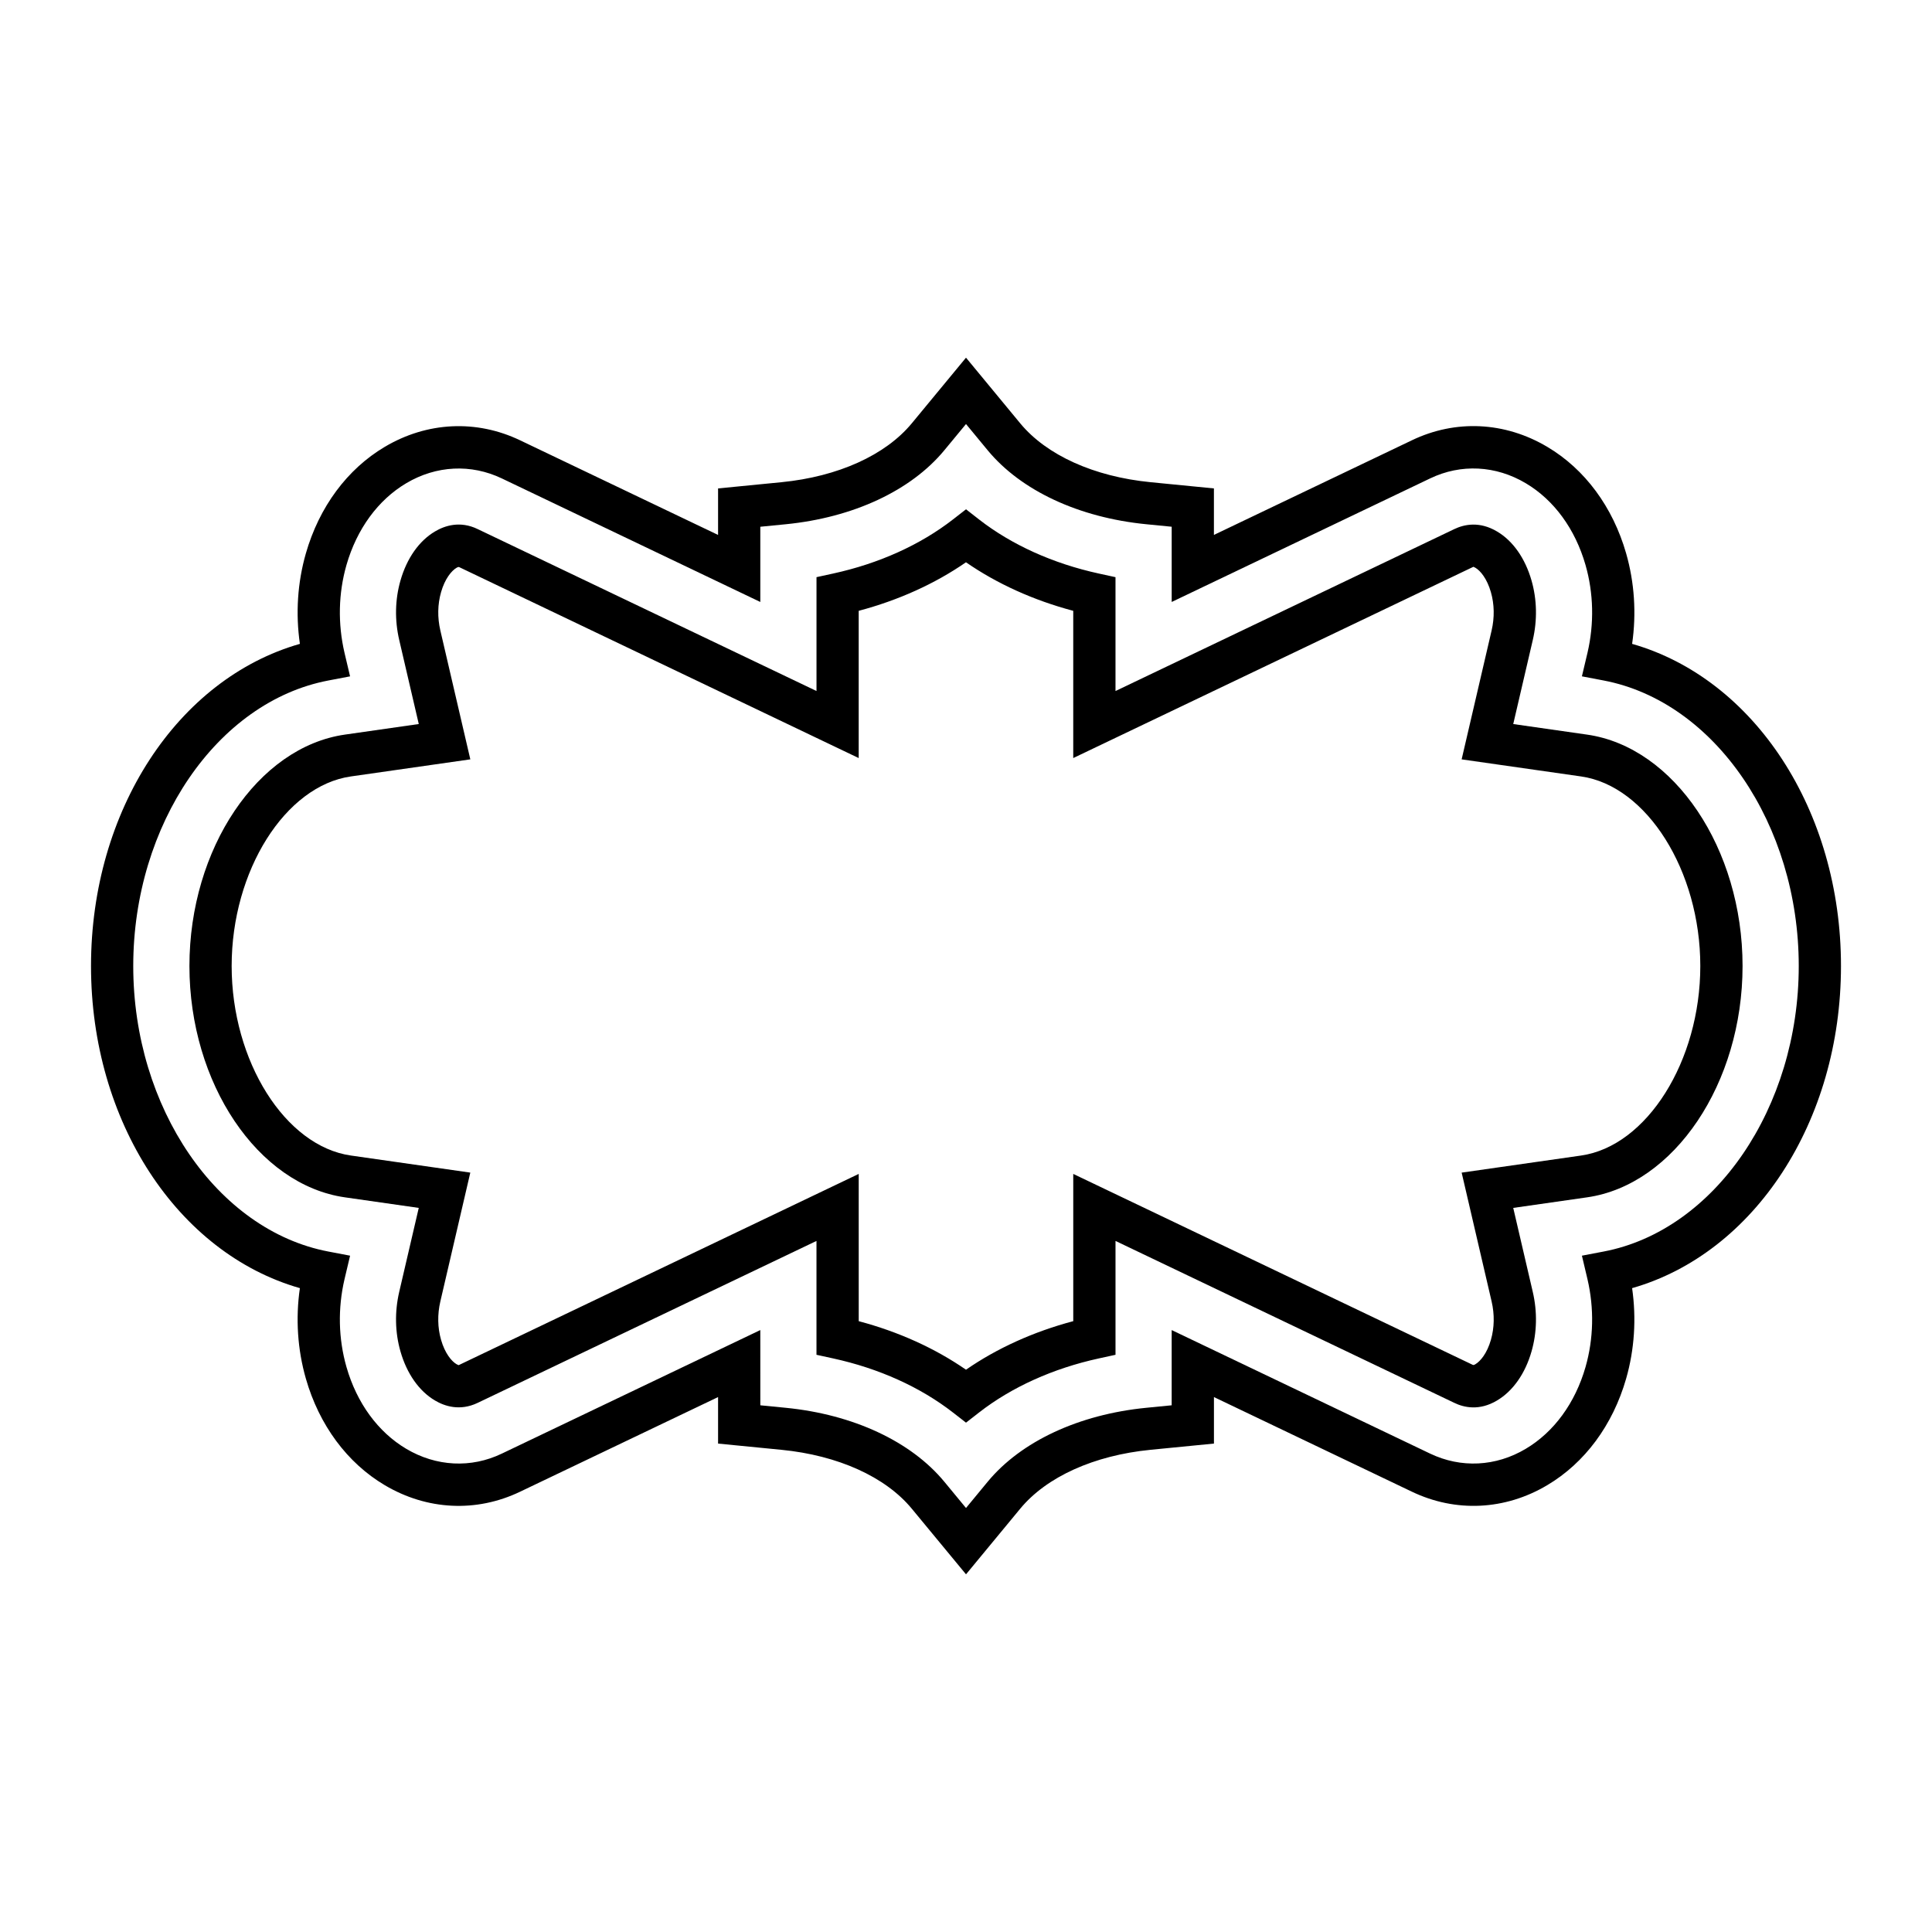 <?xml version="1.0" encoding="UTF-8"?>
<!-- Uploaded to: ICON Repo, www.svgrepo.com, Generator: ICON Repo Mixer Tools -->
<svg fill="#000000" width="800px" height="800px" version="1.1" viewBox="144 144 512 512" xmlns="http://www.w3.org/2000/svg">
 <g>
  <path d="m564.59 338.68-19.566-2.801 5.176-22.246c1.234-5.293 1.117-10.758-0.332-15.801-1.688-5.887-4.93-10.496-9.109-12.969-4.664-2.789-8.73-1.898-11.324-0.66l-89.816 42.926v-30.172l-4.406-0.961c-12.129-2.644-23.117-7.606-31.777-14.348l-3.434-2.68-3.438 2.676c-8.66 6.742-19.648 11.703-31.777 14.348l-4.406 0.961v30.172l-89.77-42.902c-4.68-2.277-8.75-0.922-11.336 0.617-4.211 2.488-7.457 7.106-9.141 12.984-1.453 5.047-1.566 10.508-0.332 15.801l5.176 22.25-19.566 2.801c-23.109 3.309-41.211 30.242-41.211 61.32s18.102 58.008 41.207 61.312l19.566 2.801-5.176 22.246c-1.234 5.293-1.117 10.758 0.332 15.801 1.688 5.887 4.93 10.496 9.125 12.98 2.57 1.527 6.617 2.879 11.305 0.652l89.816-42.926v30.172l4.406 0.961c12.129 2.644 23.117 7.606 31.777 14.348l3.441 2.676 3.438-2.676c8.66-6.742 19.648-11.703 31.777-14.348l4.406-0.961v-30.172l89.77 42.902c2.582 1.258 6.66 2.172 11.324-0.609 4.215-2.496 7.469-7.109 9.152-12.996 1.453-5.047 1.566-10.508 0.332-15.801l-5.176-22.25 19.566-2.801c23.105-3.305 41.207-30.234 41.207-61.312s-18.102-58.012-41.207-61.316zm-1.586 111.55-31.652 4.527 7.941 34.141c0.801 3.438 0.738 6.957-0.188 10.176-1.023 3.574-2.781 5.668-4.109 6.457-0.375 0.223-0.543 0.258-0.742 0.148l-105.83-50.578v39.02c-10.52 2.789-20.207 7.18-28.426 12.867-8.219-5.688-17.91-10.074-28.426-12.863l-0.004-39.023-106.01 50.676s-0.188-0.023-0.602-0.27c-1.297-0.77-3.047-2.863-4.074-6.438-0.926-3.219-0.988-6.734-0.188-10.176l7.941-34.141-31.656-4.527c-17.418-2.488-31.59-25.02-31.59-50.227s14.176-47.742 31.598-50.234l31.652-4.527-7.941-34.141c-0.801-3.438-0.738-6.957 0.188-10.176 1.023-3.574 2.781-5.668 4.09-6.441 0.406-0.242 0.594-0.258 0.766-0.16l105.82 50.574v-39.02c10.52-2.789 20.211-7.176 28.43-12.863 8.219 5.688 17.91 10.074 28.426 12.863v39.02l106.03-50.68s0.172 0.027 0.578 0.27c1.297 0.77 3.047 2.863 4.074 6.438 0.926 3.219 0.988 6.734 0.188 10.176l-7.941 34.141 31.656 4.527c17.422 2.492 31.594 25.027 31.594 50.234s-14.176 47.738-31.598 50.23z"/>
  <path d="m576.53 314.63c1.16-8.055 0.629-16.258-1.59-23.992-3.531-12.305-10.945-22.32-20.879-28.207-11.23-6.684-24.312-7.312-35.887-1.754l-52.473 25.082v-12.324l-16.816-1.652c-14.961-1.473-27.543-7.156-34.516-15.598l-14.367-17.398-14.371 17.402c-6.977 8.441-19.559 14.125-34.516 15.598l-16.816 1.652v12.324l-52.445-25.066c-11.594-5.559-24.684-4.934-35.895 1.727-9.945 5.898-17.363 15.922-20.898 28.223-2.215 7.727-2.75 15.922-1.586 23.984-32.391 9.254-55.355 44.145-55.355 85.371s22.961 76.113 55.352 85.367c-1.16 8.055-0.629 16.258 1.59 23.992 3.527 12.301 10.945 22.32 20.883 28.215 11.219 6.664 24.301 7.297 35.879 1.746l52.473-25.082v12.324l16.816 1.652c14.961 1.473 27.543 7.156 34.516 15.598l14.375 17.398 14.371-17.402c6.977-8.441 19.559-14.125 34.516-15.598l16.816-1.652v-12.324l52.457 25.074c11.609 5.559 24.695 4.926 35.879-1.73 9.945-5.898 17.363-15.922 20.898-28.223 2.215-7.727 2.746-15.926 1.586-23.988 32.387-9.254 55.352-44.141 55.352-85.367 0.004-41.227-22.961-76.113-55.348-85.371zm-7.555 161.04-5.75 1.098 1.473 6.227c1.805 7.75 1.625 15.797-0.516 23.281-2.742 9.543-8.371 17.246-15.859 21.684-7.914 4.715-17.148 5.168-25.328 1.258l-68.488-32.734v19.934l-6.715 0.66c-17.883 1.758-33.211 8.906-42.055 19.609l-5.734 6.949-5.738-6.953c-8.844-10.699-24.172-17.848-42.055-19.605l-6.715-0.66-0.004-19.938-68.5 32.742c-8.156 3.918-17.383 3.445-25.332-1.273-7.473-4.434-13.098-12.129-15.836-21.672-2.144-7.484-2.324-15.535-0.523-23.262l1.48-6.246-5.75-1.098c-29.484-5.613-51.715-38.141-51.715-75.664s22.23-70.055 51.711-75.668l5.75-1.098-1.473-6.227c-1.805-7.75-1.625-15.797 0.516-23.281 2.742-9.543 8.371-17.246 15.852-21.68 7.941-4.711 17.172-5.168 25.344-1.254l68.477 32.73v-19.934l6.715-0.66c17.883-1.758 33.211-8.906 42.055-19.609l5.742-6.953 5.738 6.953c8.844 10.699 24.172 17.848 42.055 19.605l6.715 0.66v19.934l68.504-32.746c8.152-3.914 17.383-3.445 25.332 1.285 7.469 4.43 13.094 12.121 15.832 21.664 2.144 7.484 2.324 15.535 0.523 23.262l-1.48 6.246 5.75 1.098c29.484 5.617 51.715 38.148 51.715 75.672s-22.23 70.051-51.711 75.664z"/>
 </g>
</svg>